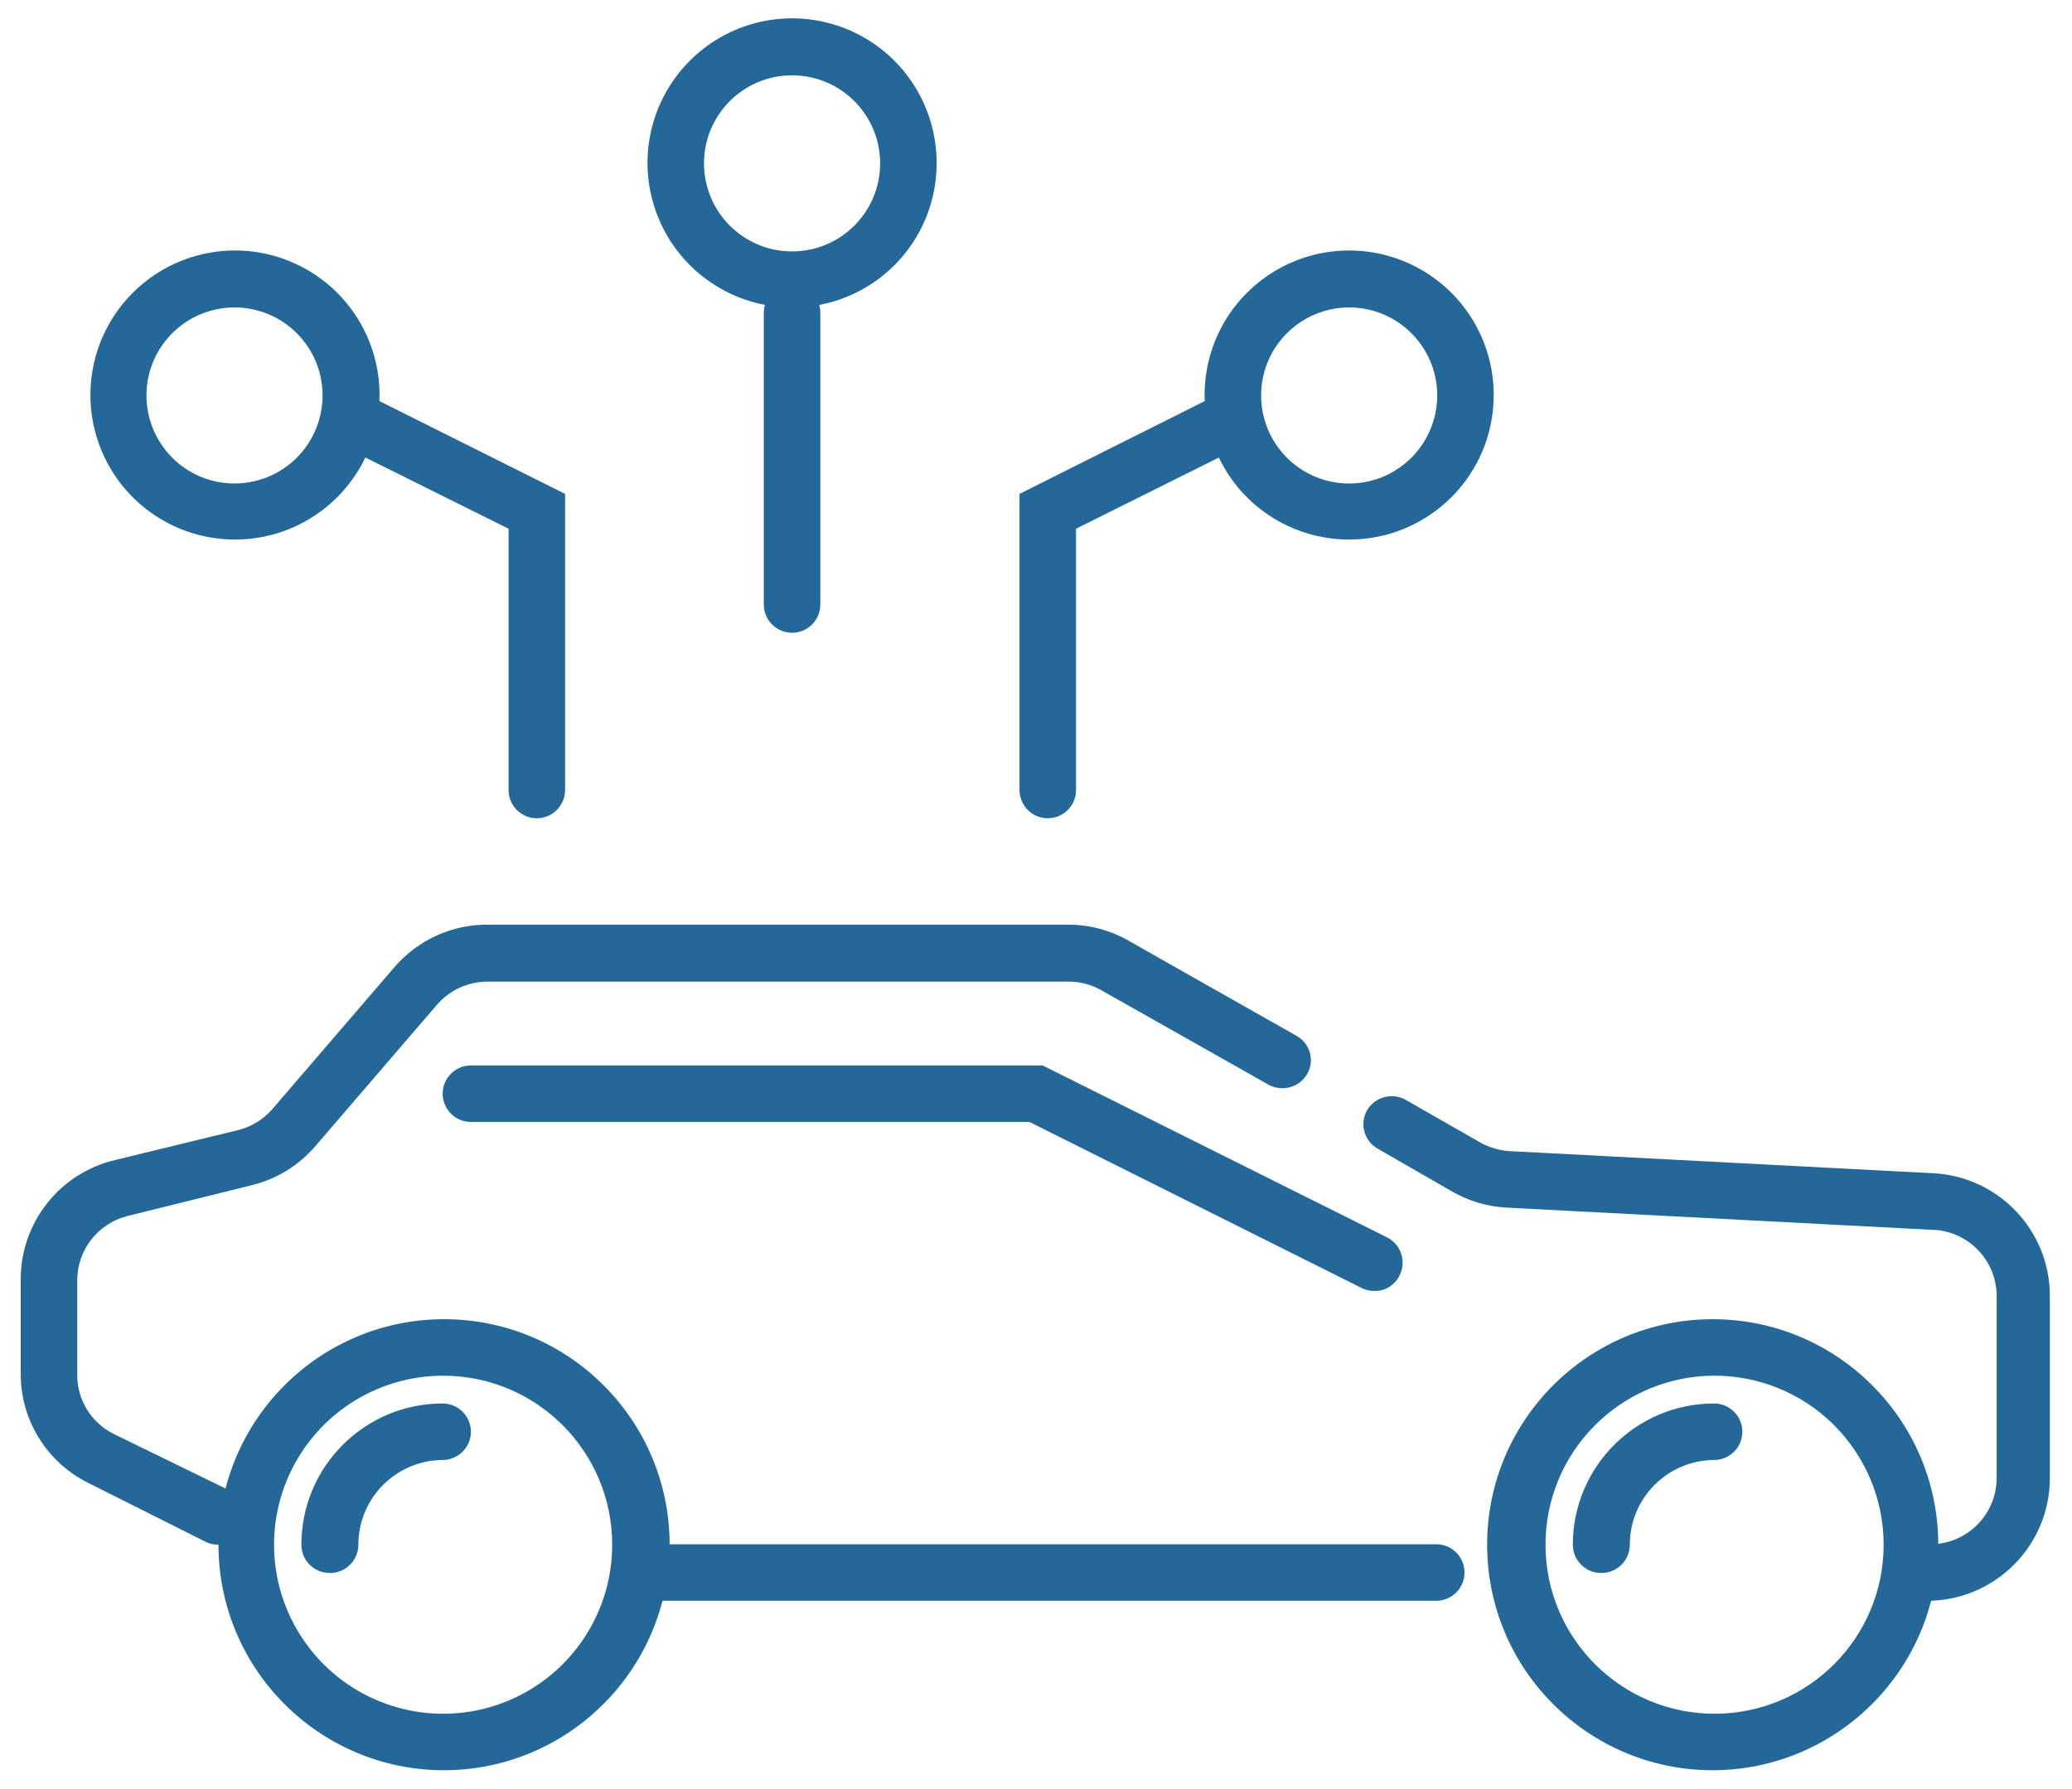 <svg xmlns="http://www.w3.org/2000/svg" width="44" height="38" viewBox="0 0 44 38">
    <g fill="none" fill-rule="evenodd">
        <g fill="#24689A" fill-rule="nonzero">
            <path d="M16.82 13.44c-.331 0-.6-.269-.6-.6v-6.2c0-.331.269-.6.6-.6.331 0 .6.269.6.6v6.2c0 .331-.269.6-.6.6z"/>
            <path d="M16.82 6.53c-1.243 0-2.363-.75-2.837-1.897-.475-1.149-.21-2.47.67-3.347.88-.878 2.202-1.138 3.349-.66 1.147.479 1.892 1.601 1.888 2.844 0 .813-.324 1.593-.9 2.167-.576.574-1.357.896-2.17.893zm0-4.93c-1.033 0-1.87.837-1.87 1.87 0 1.033.837 1.87 1.87 1.87 1.033 0 1.87-.837 1.87-1.87 0-1.033-.837-1.87-1.87-1.87zM5 11.46c-1.244.004-2.367-.742-2.844-1.89-.478-1.149-.216-2.472.663-3.35.88-.88 2.202-1.142 3.35-.664 1.149.477 1.895 1.6 1.891 2.844-.005 1.688-1.372 3.055-3.06 3.06zm0-4.93c-.758-.008-1.446.442-1.742 1.14-.296.699-.14 1.506.393 2.045.533.539 1.339.703 2.04.414.701-.288 1.159-.97 1.159-1.729 0-1.025-.825-1.859-1.85-1.87z"/>
            <path d="M11.4 17.38c-.331 0-.6-.269-.6-.6v-5.55l-3.62-1.8c-.292-.155-.407-.514-.26-.81.148-.294.504-.415.8-.27L12 10.49v6.29c0 .331-.269.6-.6.6zM28.66 11.46c-1.244.004-2.367-.742-2.844-1.89-.478-1.149-.216-2.472.663-3.35.88-.88 2.202-1.142 3.35-.664 1.149.477 1.895 1.6 1.891 2.844-.005 1.688-1.372 3.055-3.06 3.06zm0-4.93c-.757-.004-1.442.449-1.735 1.147-.292.699-.135 1.505.4 2.042.533.537 1.338.698 2.038.41.7-.29 1.157-.972 1.157-1.729 0-1.029-.831-1.864-1.86-1.87z"/>
            <path d="M22.25 17.38c-.331 0-.6-.269-.6-.6v-6.29l4.27-2.14c.298-.145.658-.025.81.27.073.143.085.31.034.461-.05.153-.16.278-.304.349l-3.61 1.8v5.55c0 .331-.269.6-.6.6zM9.42 37.6c-2.644-.006-4.784-2.153-4.78-4.797.004-2.644 2.15-4.785 4.793-4.783 2.644.002 4.787 2.146 4.787 4.79-.006 2.647-2.153 4.79-4.8 4.79zm0-8.38c-1.453-.004-2.765.868-3.324 2.21-.559 1.34-.254 2.886.772 3.915s2.57 1.338 3.914.783C12.124 35.573 13 34.263 13 32.81c0-1.979-1.601-3.584-3.58-3.59z"/>
            <path d="M7 33.41c-.16 0-.312-.063-.424-.176-.113-.112-.176-.265-.176-.424 0-1.657 1.343-3 3-3 .331 0 .6.269.6.6 0 .331-.269.6-.6.6-.99.006-1.79.81-1.79 1.8 0 .16-.065.315-.18.428-.114.113-.27.175-.43.172zM34 33.41c-.16 0-.312-.063-.424-.176-.113-.112-.176-.265-.176-.424 0-1.657 1.343-3 3-3 .331 0 .6.269.6.6 0 .331-.269.6-.6.6-.99.006-1.79.81-1.79 1.8 0 .16-.065.315-.18.428-.114.113-.27.175-.43.172z"/>
            <path d="M36.37 37.6c-2.645 0-4.79-2.145-4.79-4.79s2.145-4.79 4.79-4.79 4.79 2.145 4.79 4.79c-.006 2.643-2.147 4.784-4.79 4.79zm0-8.38c-1.977.022-3.565 1.639-3.55 3.616.015 1.978 1.626 3.571 3.603 3.564C38.401 36.392 40 34.787 40 32.81c0-.96-.384-1.878-1.066-2.553-.682-.674-1.605-1.048-2.564-1.037zM30.5 34H13.62c-.331 0-.6-.269-.6-.6 0-.331.269-.6.6-.6H30.5c.331 0 .6.269.6.6 0 .331-.269.6-.6.6z"/>
            <path d="M41 34c-.331 0-.6-.269-.6-.6 0-.331.269-.6.6-.6.775-.005 1.4-.635 1.4-1.41v-3.87c-.005-.77-.63-1.395-1.4-1.4l-9-.47c-.408-.02-.805-.137-1.16-.34l-1.58-.91c-.14-.078-.243-.208-.286-.362-.043-.154-.023-.319.056-.458.17-.283.532-.38.82-.22l1.59.91c.19.105.403.166.62.18l9 .47c1.383.074 2.467 1.215 2.47 2.6v3.88c-.005 1.407-1.124 2.557-2.53 2.6zM4.63 32.81c-.09 0-.18-.02-.26-.06L1.88 31.5C.993 31.063.434 30.158.44 29.17v-2c0-1.205.828-2.252 2-2.53L5.07 24c.28-.072.532-.23.72-.45l2.58-3c.499-.585 1.231-.919 2-.91h12.3c.468-.003.928.122 1.33.36l3.53 2c.139.076.242.204.285.357.043.152.023.315-.055.453-.166.286-.53.388-.82.23l-3.54-2c-.21-.122-.447-.188-.69-.19H10.35c-.41 0-.801.18-1.07.49l-2.58 3c-.35.41-.818.7-1.34.83l-2.66.66c-.625.16-1.062.725-1.06 1.37v2c-.002.534.3 1.023.78 1.26l2.48 1.21c.253.123.387.405.322.678-.064.274-.31.466-.592.462z"/>
            <path d="M29.19 27.42c-.093.001-.186-.02-.27-.06l-7.06-3.53H10c-.331 0-.6-.269-.6-.6 0-.331.269-.6.6-.6h12.14l7.31 3.65c.144.07.254.196.304.349.051.152.039.318-.034.461-.097.204-.304.333-.53.33z"/>
        </g>
    </g>
</svg>

